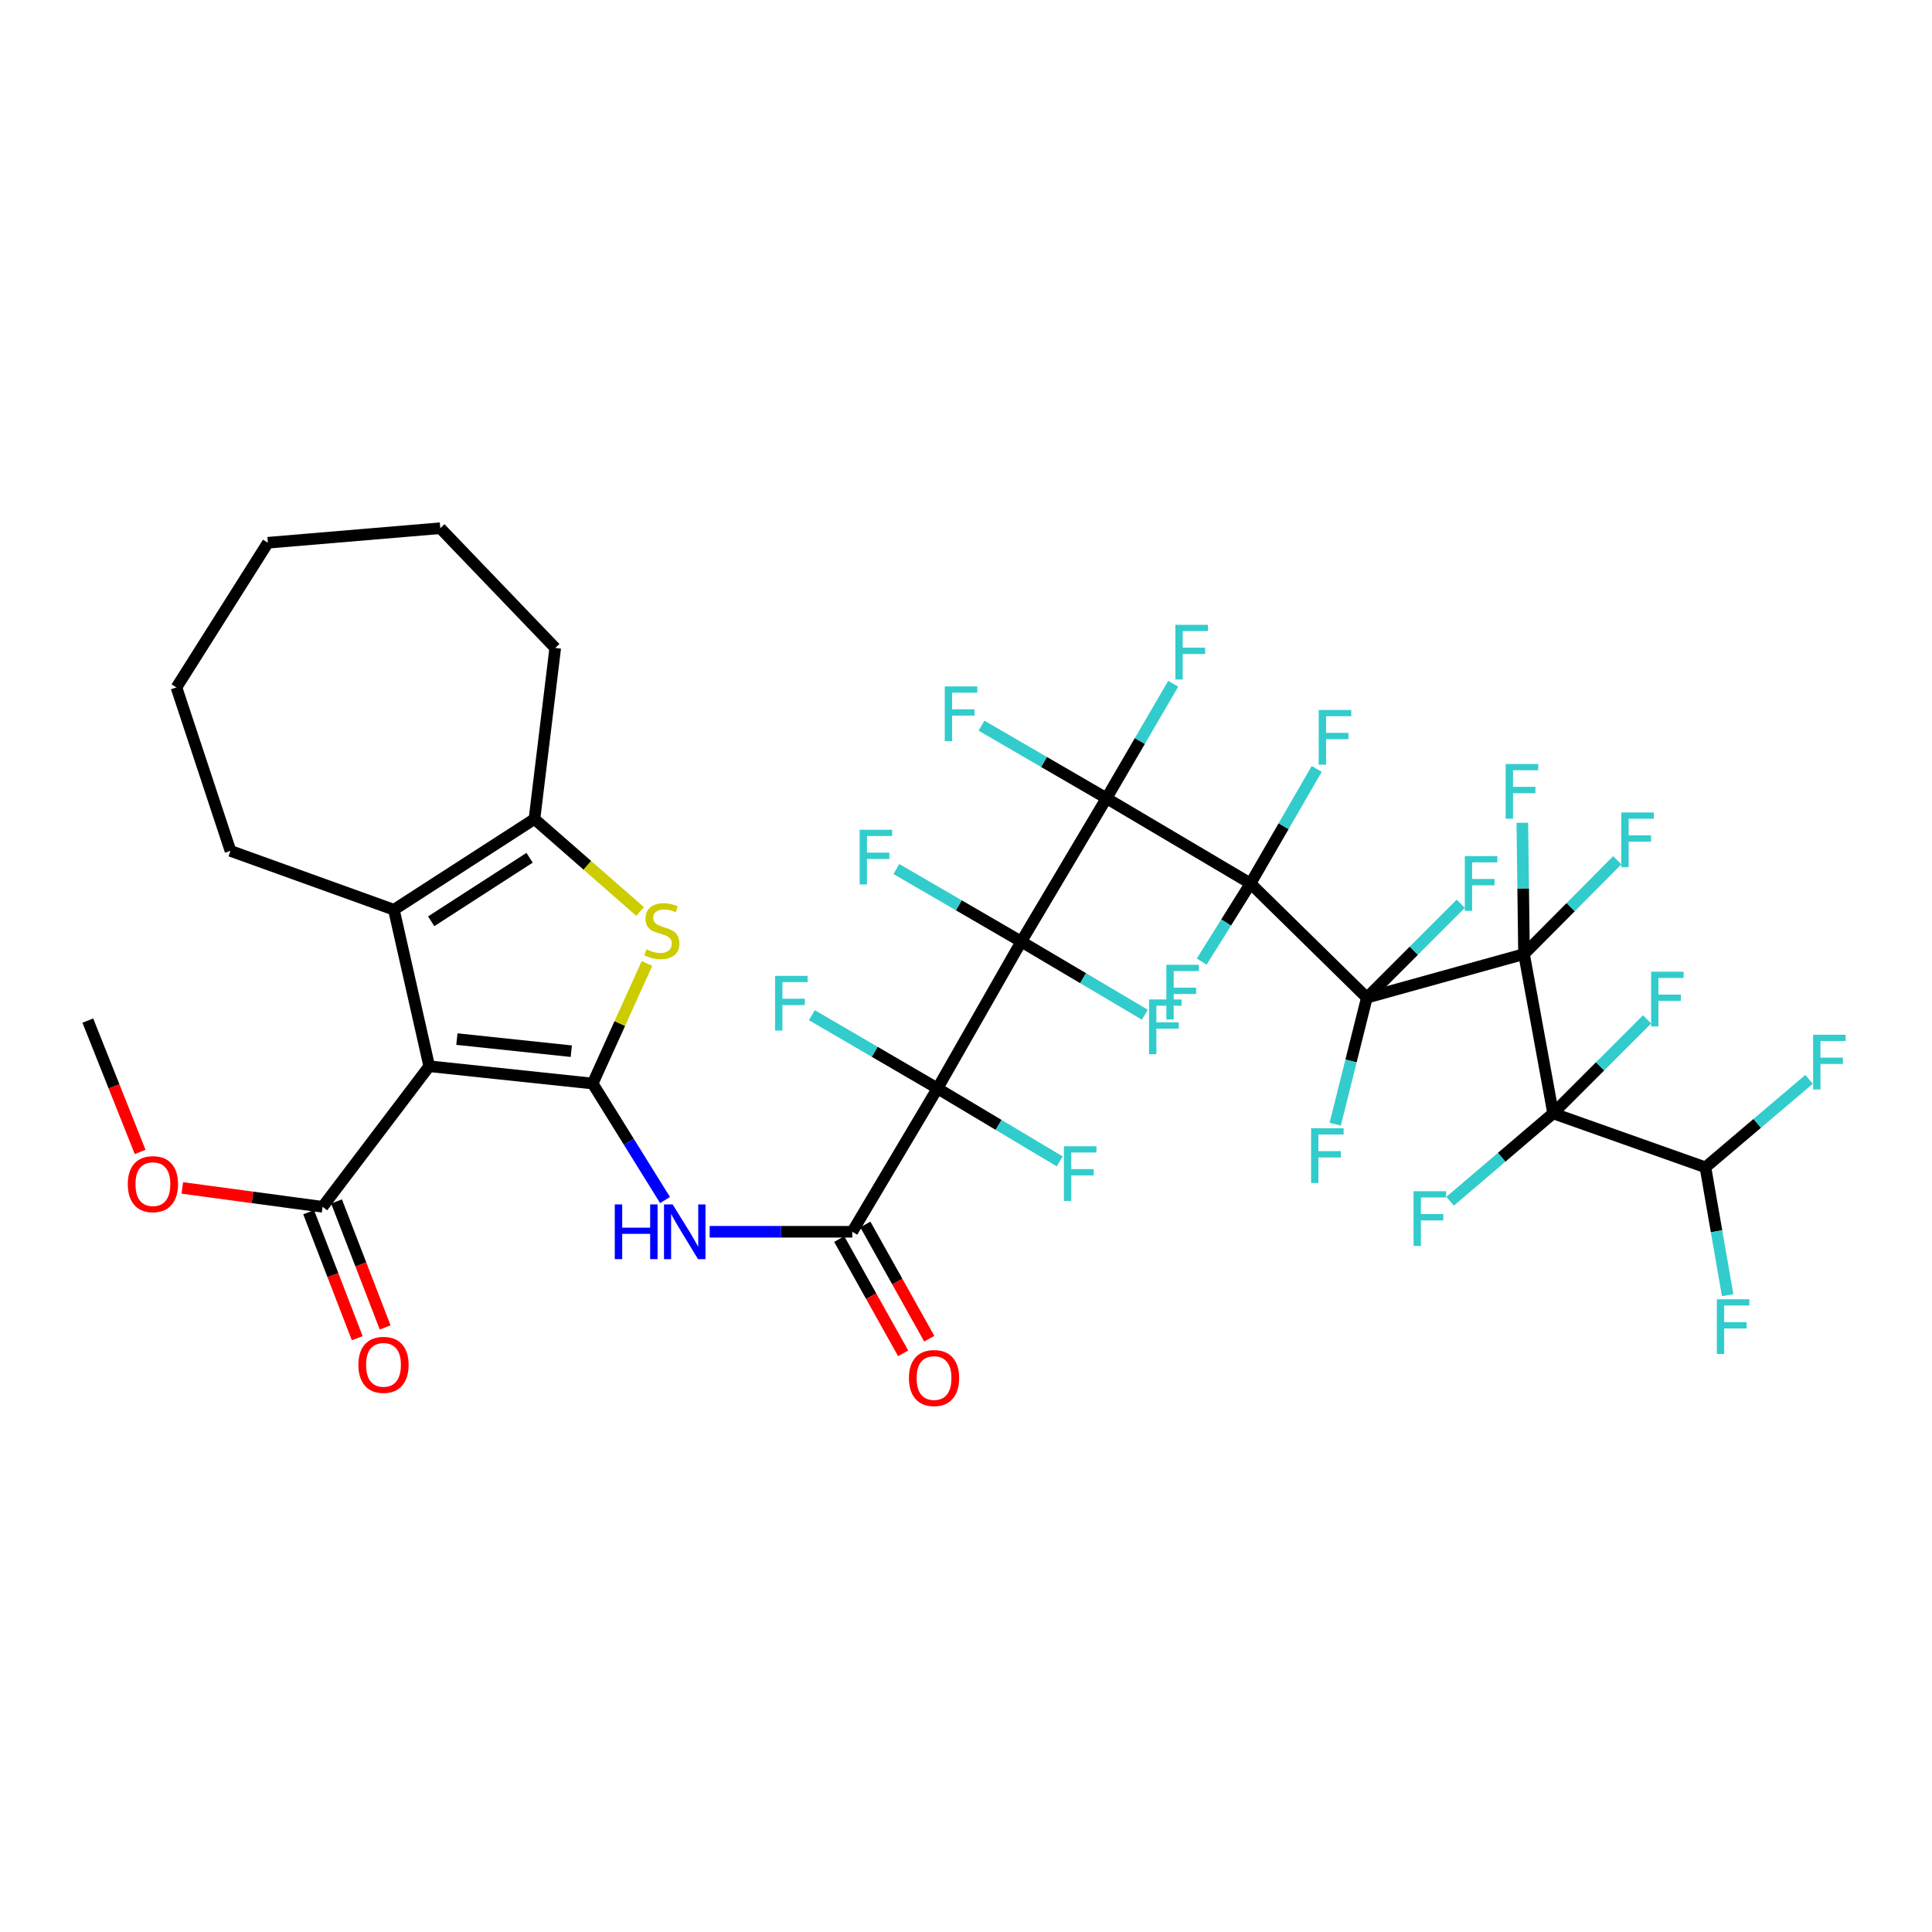 <?xml version='1.0' encoding='iso-8859-1'?>
<svg version='1.1' baseProfile='full'
              xmlns='http://www.w3.org/2000/svg'
                      xmlns:rdkit='http://www.rdkit.org/xml'
                      xmlns:xlink='http://www.w3.org/1999/xlink'
                  xml:space='preserve'
width='1000px' height='1000px' viewBox='0 0 1000 1000'>
<!-- END OF HEADER -->
<rect style='opacity:1.0;fill:#FFFFFF;stroke:none' width='1000' height='1000' x='0' y='0'> </rect>
<path class='bond-0' d='M 647.264,457.28 L 572.712,413.173' style='fill:none;fill-rule:evenodd;stroke:#000000;stroke-width:6px;stroke-linecap:butt;stroke-linejoin:miter;stroke-opacity:1' />
<path class='bond-1' d='M 647.264,457.28 L 707.475,516.407' style='fill:none;fill-rule:evenodd;stroke:#000000;stroke-width:6px;stroke-linecap:butt;stroke-linejoin:miter;stroke-opacity:1' />
<path class='bond-15' d='M 647.264,457.28 L 664.4,427.634' style='fill:none;fill-rule:evenodd;stroke:#000000;stroke-width:6px;stroke-linecap:butt;stroke-linejoin:miter;stroke-opacity:1' />
<path class='bond-15' d='M 664.4,427.634 L 681.536,397.988' style='fill:none;fill-rule:evenodd;stroke:#33CCCC;stroke-width:6px;stroke-linecap:butt;stroke-linejoin:miter;stroke-opacity:1' />
<path class='bond-16' d='M 647.264,457.28 L 634.634,477.498' style='fill:none;fill-rule:evenodd;stroke:#000000;stroke-width:6px;stroke-linecap:butt;stroke-linejoin:miter;stroke-opacity:1' />
<path class='bond-16' d='M 634.634,477.498 L 622.004,497.716' style='fill:none;fill-rule:evenodd;stroke:#33CCCC;stroke-width:6px;stroke-linecap:butt;stroke-linejoin:miter;stroke-opacity:1' />
<path class='bond-2' d='M 572.712,413.173 L 528.614,487.373' style='fill:none;fill-rule:evenodd;stroke:#000000;stroke-width:6px;stroke-linecap:butt;stroke-linejoin:miter;stroke-opacity:1' />
<path class='bond-19' d='M 572.712,413.173 L 589.988,383.538' style='fill:none;fill-rule:evenodd;stroke:#000000;stroke-width:6px;stroke-linecap:butt;stroke-linejoin:miter;stroke-opacity:1' />
<path class='bond-19' d='M 589.988,383.538 L 607.263,353.903' style='fill:none;fill-rule:evenodd;stroke:#33CCCC;stroke-width:6px;stroke-linecap:butt;stroke-linejoin:miter;stroke-opacity:1' />
<path class='bond-20' d='M 572.712,413.173 L 540.369,394.391' style='fill:none;fill-rule:evenodd;stroke:#000000;stroke-width:6px;stroke-linecap:butt;stroke-linejoin:miter;stroke-opacity:1' />
<path class='bond-20' d='M 540.369,394.391 L 508.025,375.608' style='fill:none;fill-rule:evenodd;stroke:#33CCCC;stroke-width:6px;stroke-linecap:butt;stroke-linejoin:miter;stroke-opacity:1' />
<path class='bond-3' d='M 707.475,516.407 L 788.832,493.825' style='fill:none;fill-rule:evenodd;stroke:#000000;stroke-width:6px;stroke-linecap:butt;stroke-linejoin:miter;stroke-opacity:1' />
<path class='bond-17' d='M 707.475,516.407 L 699.289,549.142' style='fill:none;fill-rule:evenodd;stroke:#000000;stroke-width:6px;stroke-linecap:butt;stroke-linejoin:miter;stroke-opacity:1' />
<path class='bond-17' d='M 699.289,549.142 L 691.103,581.876' style='fill:none;fill-rule:evenodd;stroke:#33CCCC;stroke-width:6px;stroke-linecap:butt;stroke-linejoin:miter;stroke-opacity:1' />
<path class='bond-18' d='M 707.475,516.407 L 731.784,492.099' style='fill:none;fill-rule:evenodd;stroke:#000000;stroke-width:6px;stroke-linecap:butt;stroke-linejoin:miter;stroke-opacity:1' />
<path class='bond-18' d='M 731.784,492.099 L 756.092,467.79' style='fill:none;fill-rule:evenodd;stroke:#33CCCC;stroke-width:6px;stroke-linecap:butt;stroke-linejoin:miter;stroke-opacity:1' />
<path class='bond-4' d='M 528.614,487.373 L 485.239,563.361' style='fill:none;fill-rule:evenodd;stroke:#000000;stroke-width:6px;stroke-linecap:butt;stroke-linejoin:miter;stroke-opacity:1' />
<path class='bond-21' d='M 528.614,487.373 L 496.283,468.587' style='fill:none;fill-rule:evenodd;stroke:#000000;stroke-width:6px;stroke-linecap:butt;stroke-linejoin:miter;stroke-opacity:1' />
<path class='bond-21' d='M 496.283,468.587 L 463.953,449.801' style='fill:none;fill-rule:evenodd;stroke:#33CCCC;stroke-width:6px;stroke-linecap:butt;stroke-linejoin:miter;stroke-opacity:1' />
<path class='bond-22' d='M 528.614,487.373 L 560.597,506.295' style='fill:none;fill-rule:evenodd;stroke:#000000;stroke-width:6px;stroke-linecap:butt;stroke-linejoin:miter;stroke-opacity:1' />
<path class='bond-22' d='M 560.597,506.295 L 592.581,525.217' style='fill:none;fill-rule:evenodd;stroke:#33CCCC;stroke-width:6px;stroke-linecap:butt;stroke-linejoin:miter;stroke-opacity:1' />
<path class='bond-7' d='M 788.832,493.825 L 803.887,576.265' style='fill:none;fill-rule:evenodd;stroke:#000000;stroke-width:6px;stroke-linecap:butt;stroke-linejoin:miter;stroke-opacity:1' />
<path class='bond-23' d='M 788.832,493.825 L 788.395,459.843' style='fill:none;fill-rule:evenodd;stroke:#000000;stroke-width:6px;stroke-linecap:butt;stroke-linejoin:miter;stroke-opacity:1' />
<path class='bond-23' d='M 788.395,459.843 L 787.957,425.861' style='fill:none;fill-rule:evenodd;stroke:#33CCCC;stroke-width:6px;stroke-linecap:butt;stroke-linejoin:miter;stroke-opacity:1' />
<path class='bond-24' d='M 788.832,493.825 L 812.967,469.545' style='fill:none;fill-rule:evenodd;stroke:#000000;stroke-width:6px;stroke-linecap:butt;stroke-linejoin:miter;stroke-opacity:1' />
<path class='bond-24' d='M 812.967,469.545 L 837.102,445.265' style='fill:none;fill-rule:evenodd;stroke:#33CCCC;stroke-width:6px;stroke-linecap:butt;stroke-linejoin:miter;stroke-opacity:1' />
<path class='bond-8' d='M 485.239,563.361 L 441.141,637.561' style='fill:none;fill-rule:evenodd;stroke:#000000;stroke-width:6px;stroke-linecap:butt;stroke-linejoin:miter;stroke-opacity:1' />
<path class='bond-26' d='M 485.239,563.361 L 516.881,582.251' style='fill:none;fill-rule:evenodd;stroke:#000000;stroke-width:6px;stroke-linecap:butt;stroke-linejoin:miter;stroke-opacity:1' />
<path class='bond-26' d='M 516.881,582.251 L 548.524,601.14' style='fill:none;fill-rule:evenodd;stroke:#33CCCC;stroke-width:6px;stroke-linecap:butt;stroke-linejoin:miter;stroke-opacity:1' />
<path class='bond-27' d='M 485.239,563.361 L 452.725,544.405' style='fill:none;fill-rule:evenodd;stroke:#000000;stroke-width:6px;stroke-linecap:butt;stroke-linejoin:miter;stroke-opacity:1' />
<path class='bond-27' d='M 452.725,544.405 L 420.212,525.449' style='fill:none;fill-rule:evenodd;stroke:#33CCCC;stroke-width:6px;stroke-linecap:butt;stroke-linejoin:miter;stroke-opacity:1' />
<path class='bond-5' d='M 306.756,560.841 L 325.49,590.992' style='fill:none;fill-rule:evenodd;stroke:#000000;stroke-width:6px;stroke-linecap:butt;stroke-linejoin:miter;stroke-opacity:1' />
<path class='bond-5' d='M 325.49,590.992 L 344.223,621.142' style='fill:none;fill-rule:evenodd;stroke:#0000FF;stroke-width:6px;stroke-linecap:butt;stroke-linejoin:miter;stroke-opacity:1' />
<path class='bond-6' d='M 306.756,560.841 L 222.165,551.885' style='fill:none;fill-rule:evenodd;stroke:#000000;stroke-width:6px;stroke-linecap:butt;stroke-linejoin:miter;stroke-opacity:1' />
<path class='bond-6' d='M 295.698,544.098 L 236.484,537.829' style='fill:none;fill-rule:evenodd;stroke:#000000;stroke-width:6px;stroke-linecap:butt;stroke-linejoin:miter;stroke-opacity:1' />
<path class='bond-9' d='M 306.756,560.841 L 320.814,529.768' style='fill:none;fill-rule:evenodd;stroke:#000000;stroke-width:6px;stroke-linecap:butt;stroke-linejoin:miter;stroke-opacity:1' />
<path class='bond-9' d='M 320.814,529.768 L 334.872,498.696' style='fill:none;fill-rule:evenodd;stroke:#CCCC00;stroke-width:6px;stroke-linecap:butt;stroke-linejoin:miter;stroke-opacity:1' />
<path class='bond-10' d='M 222.165,551.885 L 203.884,470.881' style='fill:none;fill-rule:evenodd;stroke:#000000;stroke-width:6px;stroke-linecap:butt;stroke-linejoin:miter;stroke-opacity:1' />
<path class='bond-13' d='M 222.165,551.885 L 166.969,624.648' style='fill:none;fill-rule:evenodd;stroke:#000000;stroke-width:6px;stroke-linecap:butt;stroke-linejoin:miter;stroke-opacity:1' />
<path class='bond-14' d='M 803.887,576.265 L 882.732,604.207' style='fill:none;fill-rule:evenodd;stroke:#000000;stroke-width:6px;stroke-linecap:butt;stroke-linejoin:miter;stroke-opacity:1' />
<path class='bond-28' d='M 803.887,576.265 L 828.204,551.949' style='fill:none;fill-rule:evenodd;stroke:#000000;stroke-width:6px;stroke-linecap:butt;stroke-linejoin:miter;stroke-opacity:1' />
<path class='bond-28' d='M 828.204,551.949 L 852.52,527.632' style='fill:none;fill-rule:evenodd;stroke:#33CCCC;stroke-width:6px;stroke-linecap:butt;stroke-linejoin:miter;stroke-opacity:1' />
<path class='bond-29' d='M 803.887,576.265 L 777.242,599.009' style='fill:none;fill-rule:evenodd;stroke:#000000;stroke-width:6px;stroke-linecap:butt;stroke-linejoin:miter;stroke-opacity:1' />
<path class='bond-29' d='M 777.242,599.009 L 750.597,621.753' style='fill:none;fill-rule:evenodd;stroke:#33CCCC;stroke-width:6px;stroke-linecap:butt;stroke-linejoin:miter;stroke-opacity:1' />
<path class='bond-11' d='M 441.141,637.561 L 404.237,637.561' style='fill:none;fill-rule:evenodd;stroke:#000000;stroke-width:6px;stroke-linecap:butt;stroke-linejoin:miter;stroke-opacity:1' />
<path class='bond-11' d='M 404.237,637.561 L 367.332,637.561' style='fill:none;fill-rule:evenodd;stroke:#0000FF;stroke-width:6px;stroke-linecap:butt;stroke-linejoin:miter;stroke-opacity:1' />
<path class='bond-25' d='M 434.384,641.341 L 450.93,670.912' style='fill:none;fill-rule:evenodd;stroke:#000000;stroke-width:6px;stroke-linecap:butt;stroke-linejoin:miter;stroke-opacity:1' />
<path class='bond-25' d='M 450.93,670.912 L 467.476,700.482' style='fill:none;fill-rule:evenodd;stroke:#FF0000;stroke-width:6px;stroke-linecap:butt;stroke-linejoin:miter;stroke-opacity:1' />
<path class='bond-25' d='M 447.898,633.78 L 464.444,663.35' style='fill:none;fill-rule:evenodd;stroke:#000000;stroke-width:6px;stroke-linecap:butt;stroke-linejoin:miter;stroke-opacity:1' />
<path class='bond-25' d='M 464.444,663.35 L 480.99,692.921' style='fill:none;fill-rule:evenodd;stroke:#FF0000;stroke-width:6px;stroke-linecap:butt;stroke-linejoin:miter;stroke-opacity:1' />
<path class='bond-12' d='M 331.316,471.78 L 303.973,447.854' style='fill:none;fill-rule:evenodd;stroke:#CCCC00;stroke-width:6px;stroke-linecap:butt;stroke-linejoin:miter;stroke-opacity:1' />
<path class='bond-12' d='M 303.973,447.854 L 276.629,423.927' style='fill:none;fill-rule:evenodd;stroke:#000000;stroke-width:6px;stroke-linecap:butt;stroke-linejoin:miter;stroke-opacity:1' />
<path class='bond-34' d='M 203.884,470.881 L 119.292,440.419' style='fill:none;fill-rule:evenodd;stroke:#000000;stroke-width:6px;stroke-linecap:butt;stroke-linejoin:miter;stroke-opacity:1' />
<path class='bond-40' d='M 203.884,470.881 L 276.629,423.927' style='fill:none;fill-rule:evenodd;stroke:#000000;stroke-width:6px;stroke-linecap:butt;stroke-linejoin:miter;stroke-opacity:1' />
<path class='bond-40' d='M 223.193,476.848 L 274.115,443.98' style='fill:none;fill-rule:evenodd;stroke:#000000;stroke-width:6px;stroke-linecap:butt;stroke-linejoin:miter;stroke-opacity:1' />
<path class='bond-35' d='M 276.629,423.927 L 287.391,335.395' style='fill:none;fill-rule:evenodd;stroke:#000000;stroke-width:6px;stroke-linecap:butt;stroke-linejoin:miter;stroke-opacity:1' />
<path class='bond-30' d='M 159.746,627.435 L 172.325,660.039' style='fill:none;fill-rule:evenodd;stroke:#000000;stroke-width:6px;stroke-linecap:butt;stroke-linejoin:miter;stroke-opacity:1' />
<path class='bond-30' d='M 172.325,660.039 L 184.905,692.643' style='fill:none;fill-rule:evenodd;stroke:#FF0000;stroke-width:6px;stroke-linecap:butt;stroke-linejoin:miter;stroke-opacity:1' />
<path class='bond-30' d='M 174.193,621.861 L 186.772,654.465' style='fill:none;fill-rule:evenodd;stroke:#000000;stroke-width:6px;stroke-linecap:butt;stroke-linejoin:miter;stroke-opacity:1' />
<path class='bond-30' d='M 186.772,654.465 L 199.352,687.069' style='fill:none;fill-rule:evenodd;stroke:#FF0000;stroke-width:6px;stroke-linecap:butt;stroke-linejoin:miter;stroke-opacity:1' />
<path class='bond-33' d='M 166.969,624.648 L 130.664,619.761' style='fill:none;fill-rule:evenodd;stroke:#000000;stroke-width:6px;stroke-linecap:butt;stroke-linejoin:miter;stroke-opacity:1' />
<path class='bond-33' d='M 130.664,619.761 L 94.359,614.875' style='fill:none;fill-rule:evenodd;stroke:#FF0000;stroke-width:6px;stroke-linecap:butt;stroke-linejoin:miter;stroke-opacity:1' />
<path class='bond-31' d='M 882.732,604.207 L 909.55,581.442' style='fill:none;fill-rule:evenodd;stroke:#000000;stroke-width:6px;stroke-linecap:butt;stroke-linejoin:miter;stroke-opacity:1' />
<path class='bond-31' d='M 909.55,581.442 L 936.367,558.677' style='fill:none;fill-rule:evenodd;stroke:#33CCCC;stroke-width:6px;stroke-linecap:butt;stroke-linejoin:miter;stroke-opacity:1' />
<path class='bond-32' d='M 882.732,604.207 L 888.482,637.302' style='fill:none;fill-rule:evenodd;stroke:#000000;stroke-width:6px;stroke-linecap:butt;stroke-linejoin:miter;stroke-opacity:1' />
<path class='bond-32' d='M 888.482,637.302 L 894.232,670.396' style='fill:none;fill-rule:evenodd;stroke:#33CCCC;stroke-width:6px;stroke-linecap:butt;stroke-linejoin:miter;stroke-opacity:1' />
<path class='bond-36' d='M 72.532,596.232 L 58.993,562.242' style='fill:none;fill-rule:evenodd;stroke:#FF0000;stroke-width:6px;stroke-linecap:butt;stroke-linejoin:miter;stroke-opacity:1' />
<path class='bond-36' d='M 58.993,562.242 L 45.455,528.253' style='fill:none;fill-rule:evenodd;stroke:#000000;stroke-width:6px;stroke-linecap:butt;stroke-linejoin:miter;stroke-opacity:1' />
<path class='bond-37' d='M 119.292,440.419 L 91.333,355.818' style='fill:none;fill-rule:evenodd;stroke:#000000;stroke-width:6px;stroke-linecap:butt;stroke-linejoin:miter;stroke-opacity:1' />
<path class='bond-38' d='M 287.391,335.395 L 227.894,273.395' style='fill:none;fill-rule:evenodd;stroke:#000000;stroke-width:6px;stroke-linecap:butt;stroke-linejoin:miter;stroke-opacity:1' />
<path class='bond-41' d='M 91.333,355.818 L 138.657,280.922' style='fill:none;fill-rule:evenodd;stroke:#000000;stroke-width:6px;stroke-linecap:butt;stroke-linejoin:miter;stroke-opacity:1' />
<path class='bond-39' d='M 227.894,273.395 L 138.657,280.922' style='fill:none;fill-rule:evenodd;stroke:#000000;stroke-width:6px;stroke-linecap:butt;stroke-linejoin:miter;stroke-opacity:1' />
<path  class='atom-10' d='M 334.587 491.363
Q 334.907 491.483, 336.227 492.043
Q 337.547 492.603, 338.987 492.963
Q 340.467 493.283, 341.907 493.283
Q 344.587 493.283, 346.147 492.003
Q 347.707 490.683, 347.707 488.403
Q 347.707 486.843, 346.907 485.883
Q 346.147 484.923, 344.947 484.403
Q 343.747 483.883, 341.747 483.283
Q 339.227 482.523, 337.707 481.803
Q 336.227 481.083, 335.147 479.563
Q 334.107 478.043, 334.107 475.483
Q 334.107 471.923, 336.507 469.723
Q 338.947 467.523, 343.747 467.523
Q 347.027 467.523, 350.747 469.083
L 349.827 472.163
Q 346.427 470.763, 343.867 470.763
Q 341.107 470.763, 339.587 471.923
Q 338.067 473.043, 338.107 475.003
Q 338.107 476.523, 338.867 477.443
Q 339.667 478.363, 340.787 478.883
Q 341.947 479.403, 343.867 480.003
Q 346.427 480.803, 347.947 481.603
Q 349.467 482.403, 350.547 484.043
Q 351.667 485.643, 351.667 488.403
Q 351.667 492.323, 349.027 494.443
Q 346.427 496.523, 342.067 496.523
Q 339.547 496.523, 337.627 495.963
Q 335.747 495.443, 333.507 494.523
L 334.587 491.363
' fill='#CCCC00'/>
<path  class='atom-12' d='M 318.204 623.401
L 322.044 623.401
L 322.044 635.441
L 336.524 635.441
L 336.524 623.401
L 340.364 623.401
L 340.364 651.721
L 336.524 651.721
L 336.524 638.641
L 322.044 638.641
L 322.044 651.721
L 318.204 651.721
L 318.204 623.401
' fill='#0000FF'/>
<path  class='atom-12' d='M 348.164 623.401
L 357.444 638.401
Q 358.364 639.881, 359.844 642.561
Q 361.324 645.241, 361.404 645.401
L 361.404 623.401
L 365.164 623.401
L 365.164 651.721
L 361.284 651.721
L 351.324 635.321
Q 350.164 633.401, 348.924 631.201
Q 347.724 629.001, 347.364 628.321
L 347.364 651.721
L 343.684 651.721
L 343.684 623.401
L 348.164 623.401
' fill='#0000FF'/>
<path  class='atom-16' d='M 682.564 367.484
L 699.404 367.484
L 699.404 370.724
L 686.364 370.724
L 686.364 379.324
L 697.964 379.324
L 697.964 382.604
L 686.364 382.604
L 686.364 395.804
L 682.564 395.804
L 682.564 367.484
' fill='#33CCCC'/>
<path  class='atom-17' d='M 603.702 499.374
L 620.542 499.374
L 620.542 502.614
L 607.502 502.614
L 607.502 511.214
L 619.102 511.214
L 619.102 514.494
L 607.502 514.494
L 607.502 527.694
L 603.702 527.694
L 603.702 499.374
' fill='#33CCCC'/>
<path  class='atom-18' d='M 678.615 583.982
L 695.455 583.982
L 695.455 587.222
L 682.415 587.222
L 682.415 595.822
L 694.015 595.822
L 694.015 599.102
L 682.415 599.102
L 682.415 612.302
L 678.615 612.302
L 678.615 583.982
' fill='#33CCCC'/>
<path  class='atom-19' d='M 758.182 443.12
L 775.022 443.12
L 775.022 446.36
L 761.982 446.36
L 761.982 454.96
L 773.582 454.96
L 773.582 458.24
L 761.982 458.24
L 761.982 471.44
L 758.182 471.44
L 758.182 443.12
' fill='#33CCCC'/>
<path  class='atom-20' d='M 608.373 323.395
L 625.213 323.395
L 625.213 326.635
L 612.173 326.635
L 612.173 335.235
L 623.773 335.235
L 623.773 338.515
L 612.173 338.515
L 612.173 351.715
L 608.373 351.715
L 608.373 323.395
' fill='#33CCCC'/>
<path  class='atom-21' d='M 489.009 355.294
L 505.849 355.294
L 505.849 358.534
L 492.809 358.534
L 492.809 367.134
L 504.409 367.134
L 504.409 370.414
L 492.809 370.414
L 492.809 383.614
L 489.009 383.614
L 489.009 355.294
' fill='#33CCCC'/>
<path  class='atom-22' d='M 444.937 429.485
L 461.777 429.485
L 461.777 432.725
L 448.737 432.725
L 448.737 441.325
L 460.337 441.325
L 460.337 444.605
L 448.737 444.605
L 448.737 457.805
L 444.937 457.805
L 444.937 429.485
' fill='#33CCCC'/>
<path  class='atom-23' d='M 594.746 517.319
L 611.586 517.319
L 611.586 520.559
L 598.546 520.559
L 598.546 529.159
L 610.146 529.159
L 610.146 532.439
L 598.546 532.439
L 598.546 545.639
L 594.746 545.639
L 594.746 517.319
' fill='#33CCCC'/>
<path  class='atom-24' d='M 779.328 395.435
L 796.168 395.435
L 796.168 398.675
L 783.128 398.675
L 783.128 407.275
L 794.728 407.275
L 794.728 410.555
L 783.128 410.555
L 783.128 423.755
L 779.328 423.755
L 779.328 395.435
' fill='#33CCCC'/>
<path  class='atom-25' d='M 839.186 420.538
L 856.026 420.538
L 856.026 423.778
L 842.986 423.778
L 842.986 432.378
L 854.586 432.378
L 854.586 435.658
L 842.986 435.658
L 842.986 448.858
L 839.186 448.858
L 839.186 420.538
' fill='#33CCCC'/>
<path  class='atom-26' d='M 470.458 713.268
Q 470.458 706.468, 473.818 702.668
Q 477.178 698.868, 483.458 698.868
Q 489.738 698.868, 493.098 702.668
Q 496.458 706.468, 496.458 713.268
Q 496.458 720.148, 493.058 724.068
Q 489.658 727.948, 483.458 727.948
Q 477.218 727.948, 473.818 724.068
Q 470.458 720.188, 470.458 713.268
M 483.458 724.748
Q 487.778 724.748, 490.098 721.868
Q 492.458 718.948, 492.458 713.268
Q 492.458 707.708, 490.098 704.908
Q 487.778 702.068, 483.458 702.068
Q 479.138 702.068, 476.778 704.868
Q 474.458 707.668, 474.458 713.268
Q 474.458 718.988, 476.778 721.868
Q 479.138 724.748, 483.458 724.748
' fill='#FF0000'/>
<path  class='atom-27' d='M 550.674 593.291
L 567.514 593.291
L 567.514 596.531
L 554.474 596.531
L 554.474 605.131
L 566.074 605.131
L 566.074 608.411
L 554.474 608.411
L 554.474 621.611
L 550.674 621.611
L 550.674 593.291
' fill='#33CCCC'/>
<path  class='atom-28' d='M 401.183 505.103
L 418.023 505.103
L 418.023 508.343
L 404.983 508.343
L 404.983 516.943
L 416.583 516.943
L 416.583 520.223
L 404.983 520.223
L 404.983 533.423
L 401.183 533.423
L 401.183 505.103
' fill='#33CCCC'/>
<path  class='atom-29' d='M 854.611 502.961
L 871.451 502.961
L 871.451 506.201
L 858.411 506.201
L 858.411 514.801
L 870.011 514.801
L 870.011 518.081
L 858.411 518.081
L 858.411 531.281
L 854.611 531.281
L 854.611 502.961
' fill='#33CCCC'/>
<path  class='atom-30' d='M 731.66 616.57
L 748.5 616.57
L 748.5 619.81
L 735.46 619.81
L 735.46 628.41
L 747.06 628.41
L 747.06 631.69
L 735.46 631.69
L 735.46 644.89
L 731.66 644.89
L 731.66 616.57
' fill='#33CCCC'/>
<path  class='atom-31' d='M 185.499 706.446
Q 185.499 699.646, 188.859 695.846
Q 192.219 692.046, 198.499 692.046
Q 204.779 692.046, 208.139 695.846
Q 211.499 699.646, 211.499 706.446
Q 211.499 713.326, 208.099 717.246
Q 204.699 721.126, 198.499 721.126
Q 192.259 721.126, 188.859 717.246
Q 185.499 713.366, 185.499 706.446
M 198.499 717.926
Q 202.819 717.926, 205.139 715.046
Q 207.499 712.126, 207.499 706.446
Q 207.499 700.886, 205.139 698.086
Q 202.819 695.246, 198.499 695.246
Q 194.179 695.246, 191.819 698.046
Q 189.499 700.846, 189.499 706.446
Q 189.499 712.166, 191.819 715.046
Q 194.179 717.926, 198.499 717.926
' fill='#FF0000'/>
<path  class='atom-32' d='M 938.471 535.583
L 955.311 535.583
L 955.311 538.823
L 942.271 538.823
L 942.271 547.423
L 953.871 547.423
L 953.871 550.703
L 942.271 550.703
L 942.271 563.903
L 938.471 563.903
L 938.471 535.583
' fill='#33CCCC'/>
<path  class='atom-33' d='M 888.635 672.488
L 905.475 672.488
L 905.475 675.728
L 892.435 675.728
L 892.435 684.328
L 904.035 684.328
L 904.035 687.608
L 892.435 687.608
L 892.435 700.808
L 888.635 700.808
L 888.635 672.488
' fill='#33CCCC'/>
<path  class='atom-34' d='M 66.143 612.907
Q 66.143 606.107, 69.503 602.307
Q 72.863 598.507, 79.143 598.507
Q 85.423 598.507, 88.783 602.307
Q 92.143 606.107, 92.143 612.907
Q 92.143 619.787, 88.743 623.707
Q 85.343 627.587, 79.143 627.587
Q 72.903 627.587, 69.503 623.707
Q 66.143 619.827, 66.143 612.907
M 79.143 624.387
Q 83.463 624.387, 85.783 621.507
Q 88.143 618.587, 88.143 612.907
Q 88.143 607.347, 85.783 604.547
Q 83.463 601.707, 79.143 601.707
Q 74.823 601.707, 72.463 604.507
Q 70.143 607.307, 70.143 612.907
Q 70.143 618.627, 72.463 621.507
Q 74.823 624.387, 79.143 624.387
' fill='#FF0000'/>
</svg>
